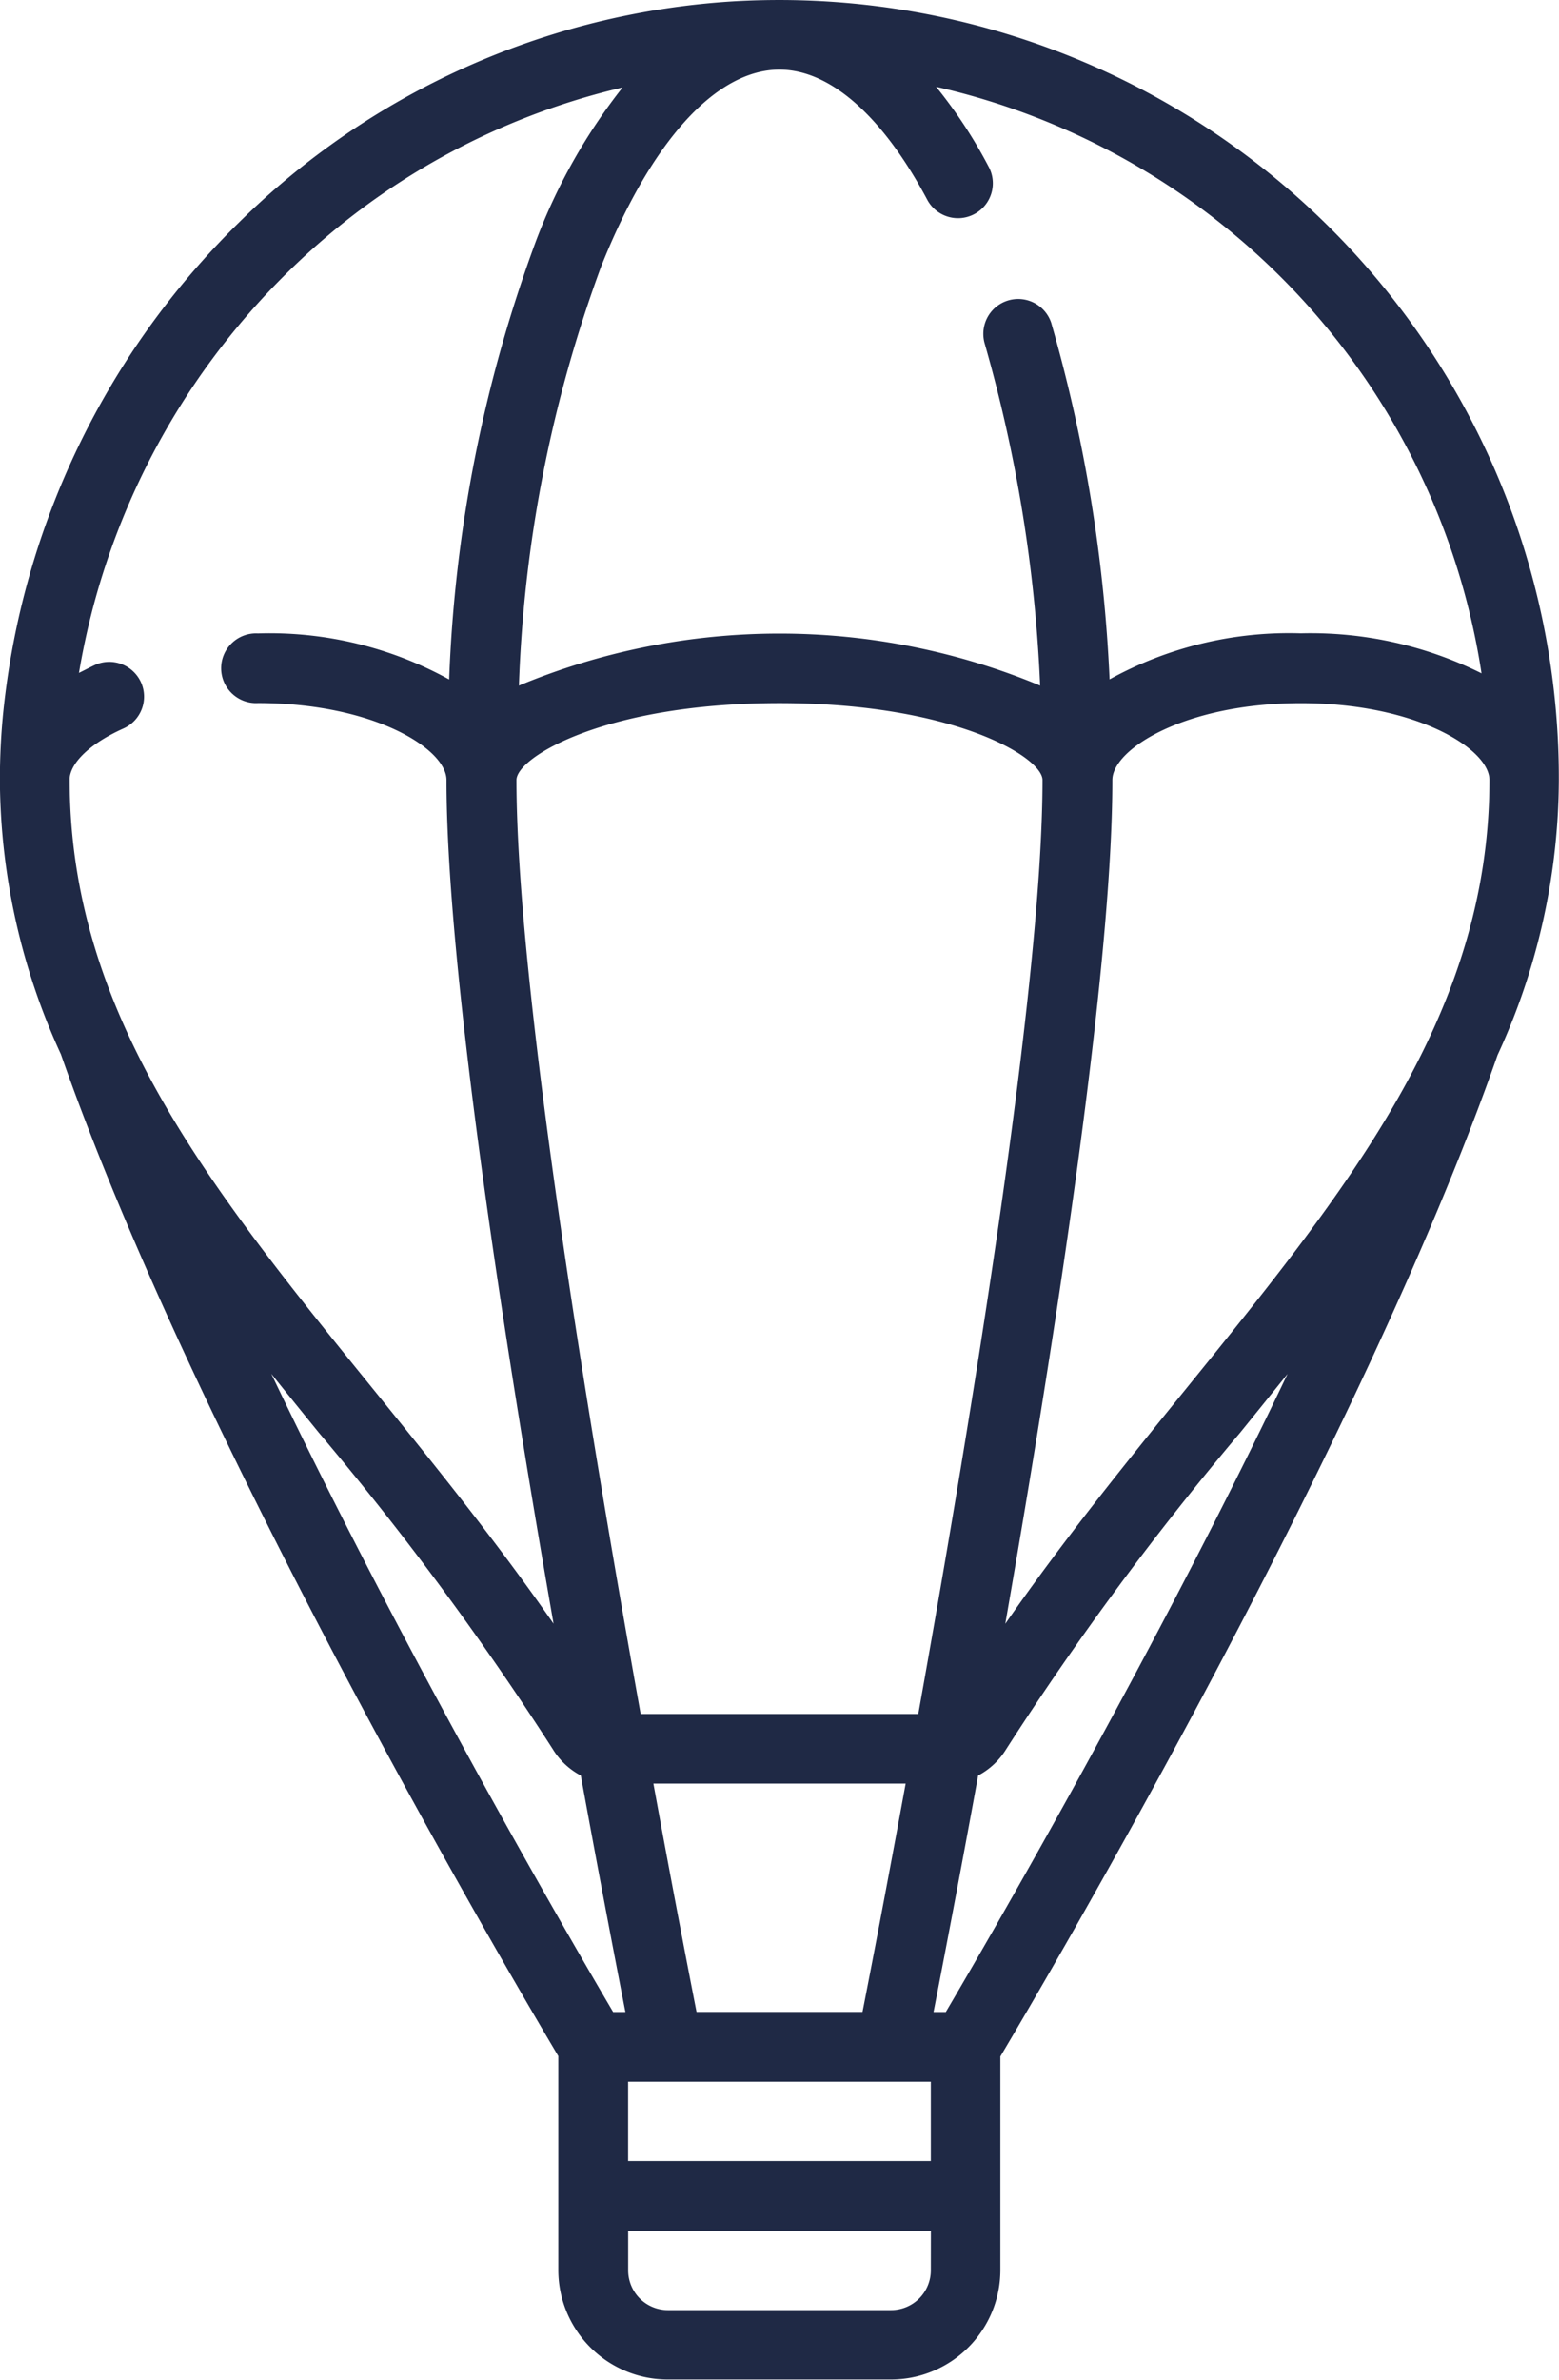 <svg xmlns="http://www.w3.org/2000/svg" width="29.121" height="44.424" viewBox="0 0 29.121 44.424">
    <path data-name="Tracé 12880" d="M116.07 8.687A14.576 14.576 0 0 0 101.838.028a14.392 14.392 0 0 0-9.19 4.124 14.932 14.932 0 0 0-4.4 9.1 12.59 12.59 0 0 0-.067 1.288v.041a12.364 12.364 0 0 0 1.14 5.1c2.524 7.223 8.426 17.249 9.291 18.7v3.994a2.044 2.044 0 0 0 2.042 2.042h4.173a2.044 2.044 0 0 0 2.042-2.042v-3.987c.862-1.448 6.761-11.467 9.287-18.692a12.324 12.324 0 0 0 1.145-5.135 14.46 14.46 0 0 0-1.231-5.874zM102.743 1.3c.946 0 1.928.866 2.765 2.437a.651.651 0 0 0 1.149-.612 9.039 9.039 0 0 0-.988-1.505 13.288 13.288 0 0 1 10.188 10.949 7.171 7.171 0 0 0-3.376-.747 6.94 6.94 0 0 0-3.572.86 28.633 28.633 0 0 0-1.091-6.659.651.651 0 0 0-1.246.375 27.351 27.351 0 0 1 1.04 6.4 12.684 12.684 0 0 0-9.736 0 25.067 25.067 0 0 1 1.538-7.829c.931-2.331 2.144-3.669 3.329-3.669zm-2.593 30.694c-1.009-5.619-2.32-13.646-2.32-17.433 0-.429 1.672-1.436 4.913-1.436s4.913 1.006 4.913 1.436c0 3.786-1.311 11.814-2.32 17.433zm4.95 1.3c-.359 1.96-.656 3.5-.806 4.263h-3.1c-.149-.762-.447-2.3-.806-4.263zM90.818 12.74a.651.651 0 0 0-.86-.328c-.1.047-.2.1-.3.149a13.643 13.643 0 0 1 3.9-7.48 13.2 13.2 0 0 1 6.254-3.448A10.773 10.773 0 0 0 98.2 4.484a26.353 26.353 0 0 0-1.627 8.2 6.94 6.94 0 0 0-3.572-.86.651.651 0 1 0 0 1.3c2.15 0 3.522.85 3.522 1.436 0 3.5 1.049 10.308 2 15.749-1.09-1.566-2.247-2.993-3.375-4.385-3.03-3.736-5.676-7-5.664-11.4.029-.307.407-.657 1-.923a.651.651 0 0 0 .334-.861zm8.818 24.818c-.777-1.318-3.828-6.558-6.385-11.913q.44.549.889 1.1a56.413 56.413 0 0 1 4.371 5.91 1.347 1.347 0 0 0 .521.488c.355 1.945.659 3.522.833 4.415h-.229zm5.934 4.824a.741.741 0 0 1-.74.74h-4.173a.741.741 0 0 1-.74-.74v-.74h5.654zm0-2.042h-5.654v-1.481h5.654zm.28-2.782h-.229c.174-.893.478-2.47.833-4.415a1.347 1.347 0 0 0 .521-.487 56.407 56.407 0 0 1 4.371-5.91q.448-.552.888-1.1c-2.556 5.354-5.607 10.594-6.384 11.912zm4.486-11.632c-1.129 1.392-2.286 2.819-3.375 4.385.949-5.441 2-12.249 2-15.749 0-.585 1.372-1.436 3.522-1.436s3.522.85 3.522 1.436c-.005 4.375-2.629 7.614-5.669 11.364z" transform="translate(-88.183)" style="fill:#1f2945"/>
</svg>
